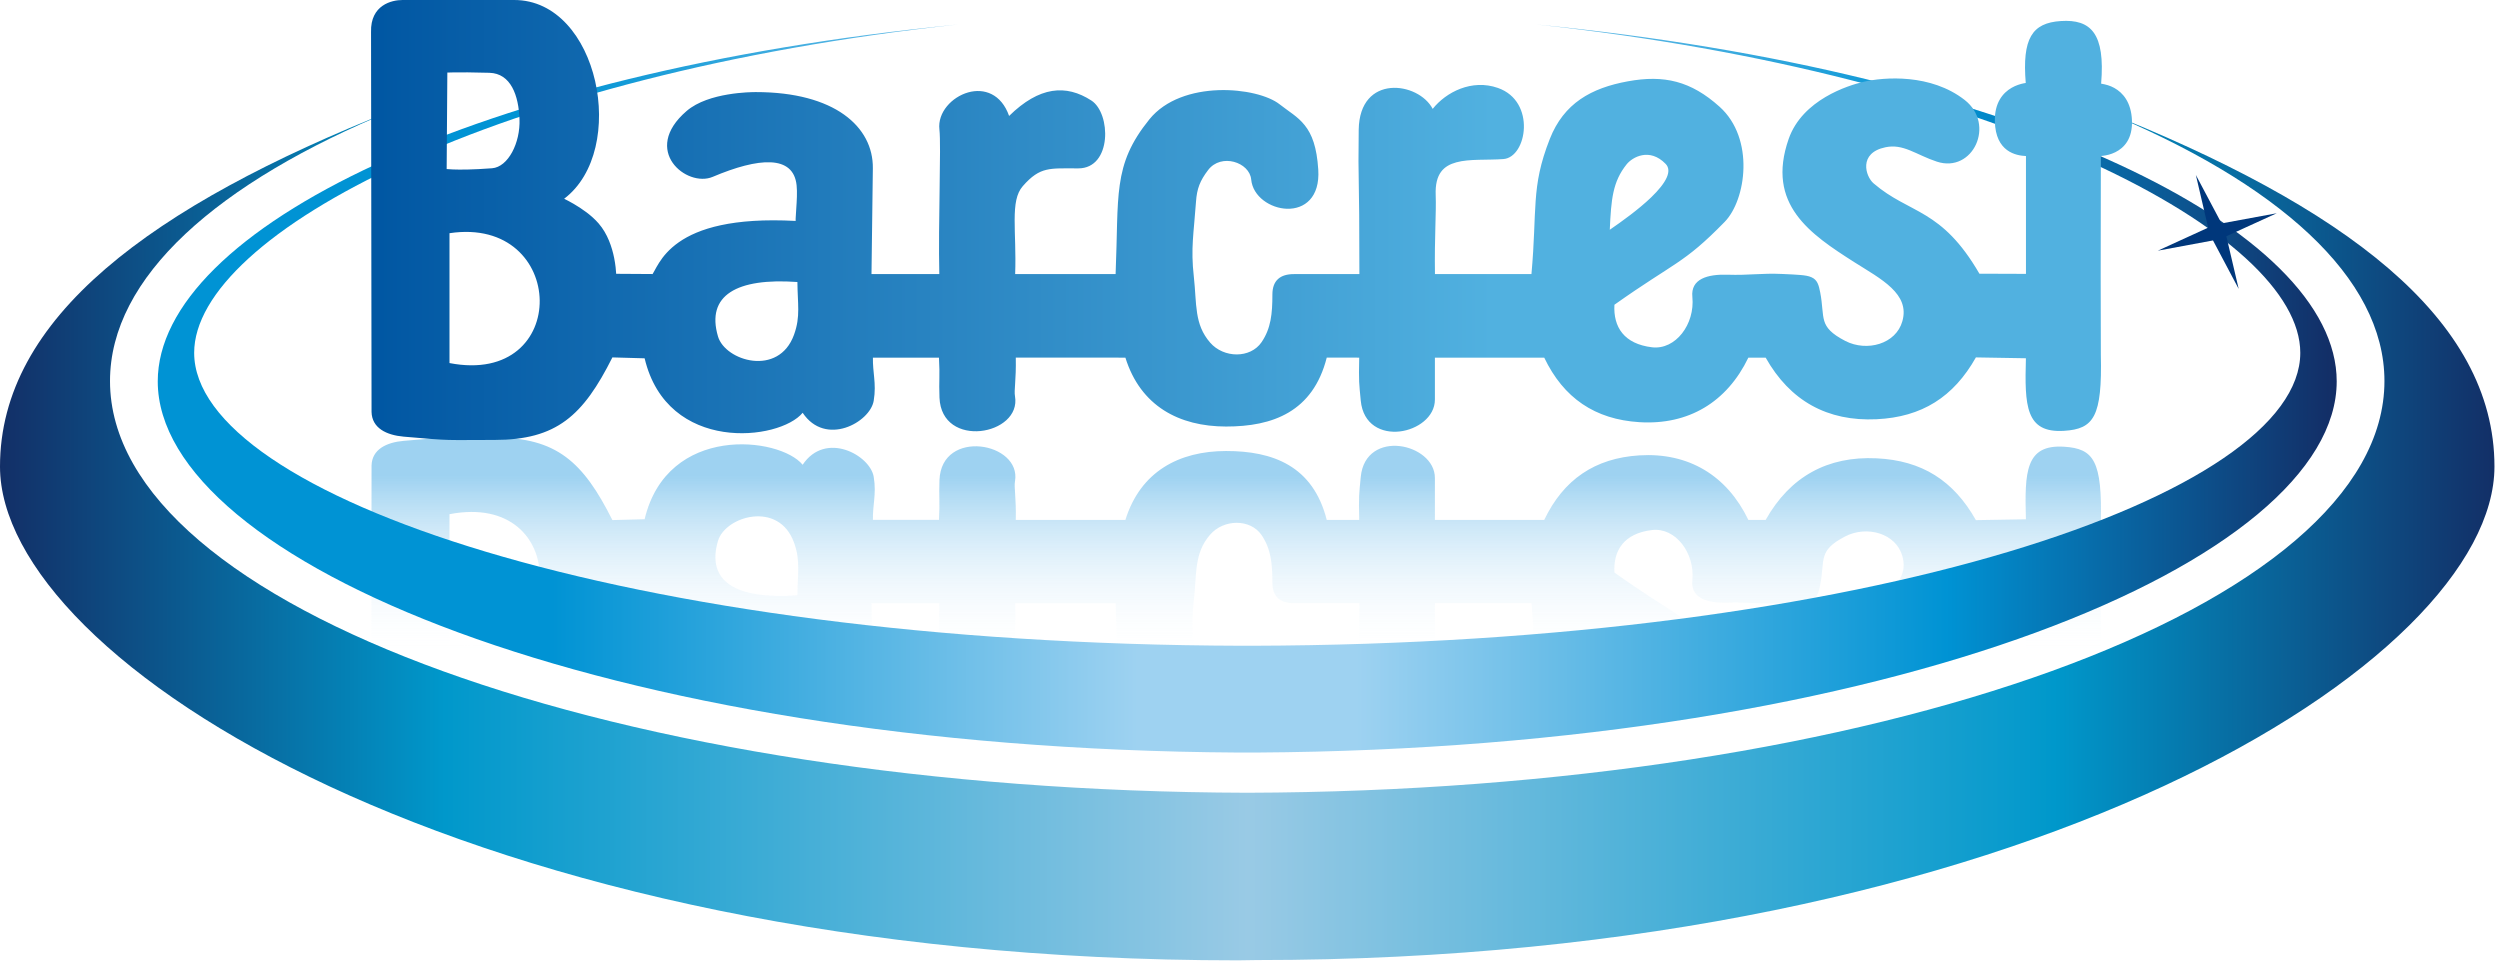 <?xml version="1.0" encoding="UTF-8"?>
<svg width="271px" height="105px" viewBox="0 0 271 105" version="1.1" xmlns="http://www.w3.org/2000/svg" xmlns:xlink="http://www.w3.org/1999/xlink">
    <!-- Generator: Sketch 52.4 (67378) - http://www.bohemiancoding.com/sketch -->
    <title>Barcrest Color</title>
    <desc>Created with Sketch.</desc>
    <defs>
        <linearGradient x1="49.996%" y1="-0.058%" x2="49.996%" y2="99.938%" id="linearGradient-1">
            <stop stop-color="#9ED2F1" offset="12.73%"></stop>
            <stop stop-color="#FFFFFF" stop-opacity="0" offset="55.76%"></stop>
        </linearGradient>
        <linearGradient x1="0.001%" y1="49.998%" x2="99.997%" y2="49.998%" id="linearGradient-2">
            <stop stop-color="#0093D4" offset="0%"></stop>
            <stop stop-color="#0093D4" offset="18.18%"></stop>
            <stop stop-color="#9ED2F1" offset="45%"></stop>
            <stop stop-color="#9ED2F1" offset="55%"></stop>
            <stop stop-color="#0093D4" offset="82%"></stop>
            <stop stop-color="#132C64" offset="100%"></stop>
        </linearGradient>
        <linearGradient x1="0%" y1="50%" x2="99.999%" y2="50%" id="linearGradient-3">
            <stop stop-color="#132C64" offset="0%"></stop>
            <stop stop-color="#0098CB" offset="18.18%"></stop>
            <stop stop-color="#99CAE5" offset="50%"></stop>
            <stop stop-color="#0098CB" offset="82%"></stop>
            <stop stop-color="#132C64" offset="100%"></stop>
        </linearGradient>
        <linearGradient x1="0.001%" y1="50.001%" x2="99.999%" y2="50.001%" id="linearGradient-4">
            <stop stop-color="#0056A2" offset="0%"></stop>
            <stop stop-color="#51B1E0" offset="63.64%"></stop>
            <stop stop-color="#51B1E0" offset="100%"></stop>
        </linearGradient>
    </defs>
    <g id="Barcrest-Color" stroke="none" stroke-width="1" fill="none" fill-rule="evenodd">
        <g id="Barcrest">
            <path d="M48.492,87.235 L48.418,76.775 C48.572,76.763 48.792,76.745 49.093,76.732 C49.877,76.702 51.208,76.702 53.335,76.861 C55.089,76.996 56.413,79.62 56.315,82.183 C56.217,84.752 55.389,87.143 53.047,87.21 C51.177,87.266 49.939,87.266 49.172,87.253 L48.492,87.235 Z M48.725,55.739 C61.981,53.176 61.545,71.735 48.725,69.816 L48.725,55.739 Z M77.83,58.633 C78.615,55.966 84.409,54.225 86.07,58.811 C86.438,59.828 86.53,60.656 86.53,61.564 C86.53,62.428 86.45,63.348 86.438,64.531 C79.865,64.997 76.518,63.09 77.83,58.633 Z M178.976,73.691 C180.638,75.291 181.288,76.579 180.552,77.333 C178.811,79.123 176.947,78.063 176.322,77.278 C174.813,75.39 174.648,73.489 174.501,70.19 C175.831,71.104 177.621,72.391 178.976,73.691 Z M86.248,71.147 L86.248,71.398 C86.26,71.699 86.291,72.079 86.315,72.502 C86.371,73.317 86.432,74.28 86.352,75.009 C86.009,78.32 82.256,78.038 77.253,75.923 C74.445,74.733 69.448,78.786 74.433,83.066 C75.635,84.096 77.394,84.599 78.884,84.85 C80.386,85.107 81.668,85.114 81.938,85.114 C90.454,85.114 94.672,81.367 94.617,76.849 L94.47,65.389 L101.821,65.389 C101.692,70.895 102.036,79.295 101.833,81.061 C101.619,82.913 103.188,84.58 104.942,85.077 C106.653,85.561 108.541,84.942 109.387,82.526 C112.667,85.745 115.561,85.972 118.302,84.2 C120.442,82.821 120.558,76.843 116.886,76.843 C116.119,76.843 115.463,76.855 114.887,76.843 C114.317,76.83 113.845,76.787 113.415,76.683 C112.575,76.481 111.833,76.021 110.865,74.911 C110.172,74.12 109.994,72.937 109.988,71.251 C109.982,69.645 110.129,67.683 110.043,65.389 L120.932,65.389 C121.11,69.669 121.03,72.6 121.38,75.046 C121.742,77.603 122.575,79.663 124.593,82.158 C128.112,86.505 136.291,85.702 138.719,83.783 C139.216,83.391 139.694,83.072 140.147,82.729 C140.607,82.379 141.049,82.005 141.435,81.515 C142.22,80.534 142.747,79.142 142.9,76.708 C143.097,73.679 141.392,72.41 139.504,72.465 C137.726,72.514 135.8,73.777 135.629,75.641 C135.457,77.499 132.379,78.535 130.957,76.659 C130.086,75.512 129.743,74.66 129.645,73.213 C129.528,71.527 129.381,70.276 129.307,69.05 C129.234,67.842 129.234,66.659 129.412,65.095 C129.577,63.636 129.577,62.348 129.767,61.153 C129.951,59.994 130.307,58.964 131.177,57.958 C132.649,56.26 135.537,56.217 136.757,58.007 C137.769,59.491 137.928,61.091 137.928,63.17 C137.928,64.703 138.786,65.383 140.264,65.383 L147.358,65.383 C147.358,71.196 147.321,73.569 147.29,75.236 C147.26,76.935 147.241,77.903 147.284,81.018 C147.364,87.131 153.765,86.242 155.304,83.293 C156.745,85.107 159.547,86.561 162.379,85.561 C166.536,84.102 165.518,78.057 162.98,77.854 C162.128,77.787 161.208,77.799 160.307,77.775 C159.418,77.75 158.584,77.695 157.867,77.499 C156.512,77.131 155.537,76.285 155.629,73.949 C155.702,72.036 155.488,69.375 155.549,65.383 L166.009,65.383 C166.328,68.909 166.309,71.226 166.463,73.299 C166.616,75.457 166.947,77.358 167.995,80.025 C169.522,83.912 172.496,85.555 176.45,86.285 C180.393,87.008 183.293,86.321 186.401,83.532 C190.24,80.086 189.283,73.434 186.953,71.049 C184.697,68.737 183.354,67.658 181.729,66.561 C180.148,65.488 178.29,64.396 175.003,62.066 C174.869,59.645 176.052,57.817 179.081,57.456 C181.625,57.155 183.747,59.945 183.452,62.919 C183.256,64.874 185.108,65.389 187.254,65.322 C189.633,65.242 190.908,65.512 193.238,65.402 C194.065,65.365 194.697,65.334 195.181,65.291 C195.666,65.248 196.052,65.187 196.352,65.052 C197.021,64.764 197.156,64.182 197.309,63.409 C197.444,62.729 197.493,62.14 197.542,61.619 C197.591,61.104 197.634,60.687 197.75,60.307 C197.971,59.589 198.48,58.939 200.043,58.136 C202.367,56.947 205.525,57.799 206.218,60.288 C206.634,61.772 206.07,62.9 205.028,63.9 C204.501,64.408 203.851,64.874 203.152,65.334 C202.447,65.794 201.699,66.242 200.994,66.689 C196.236,69.724 191.423,72.937 193.888,80.031 C195.378,84.31 200.374,85.843 201.944,86.217 C204.286,86.775 209.32,87.112 212.968,84.268 C216.352,81.625 213.869,76.297 209.958,77.578 C208.848,77.94 207.928,78.443 207.027,78.805 C206.162,79.148 205.353,79.338 204.397,79.142 C201.417,78.529 202.22,75.972 203.097,75.224 C204.084,74.378 205.028,73.795 205.96,73.28 C206.91,72.753 207.836,72.305 208.768,71.735 C210.644,70.589 212.514,68.97 214.568,65.432 L219.614,65.414 L219.614,78.204 C218.554,78.253 216.316,78.645 216.242,81.974 C216.199,83.979 217.107,85.052 218.063,85.604 C218.529,85.874 219.001,86.009 219.344,86.082 L219.59,86.125 C219.197,90.938 220.264,85.966 223.385,86.174 C226.653,86.389 228.216,89.761 227.763,84.31 C228.296,84.218 228.737,85.843 229.191,85.592 C230.117,85.077 231.024,84.047 231.104,82.079 C231.184,80.104 230.27,79.099 229.289,78.621 C228.817,78.388 228.339,78.283 227.983,78.241 L227.732,78.216 L227.714,65.144 L227.732,56.689 C227.885,49.951 226.978,48.621 223.734,48.424 C219.553,48.167 219.467,51.153 219.608,56.291 L214.188,56.383 C211.76,52.079 208.327,49.914 203.422,49.681 C198.094,49.424 194.035,51.674 191.398,56.358 L189.522,56.358 C187.192,51.521 183.017,49.031 177.707,49.362 C172.894,49.663 169.491,51.974 167.395,56.358 L155.543,56.358 L155.543,51.815 C155.543,49.89 153.605,48.572 151.735,48.357 C149.804,48.13 147.756,49.05 147.505,51.705 C147.327,53.605 147.278,53.679 147.339,56.358 L143.82,56.364 C142.33,50.478 137.952,48.884 132.9,48.89 C127.824,48.896 123.63,51.098 121.993,56.358 L110.111,56.364 C110.135,55.12 110.086,54.255 110.043,53.611 C110.019,53.268 110,52.992 109.994,52.753 C109.988,52.532 109.994,52.348 110.025,52.177 C110.761,47.94 102.054,46.401 101.84,52.03 C101.766,53.9 101.901,54.341 101.784,56.352 L94.623,56.352 C94.611,55.549 94.697,54.887 94.758,54.225 C94.832,53.458 94.875,52.667 94.709,51.68 C94.317,49.338 89.485,46.677 87.008,50.38 C84.513,47.339 72.33,45.941 69.878,56.285 L66.383,56.377 C63.207,50.049 60.337,47.431 53.599,47.431 C50.908,47.431 49.779,47.4 48.657,47.431 C47.535,47.462 46.419,47.554 43.765,47.787 C41.889,47.952 40.319,48.713 40.276,50.466 L40.251,81.141 L40.239,84.163 C40.153,87.112 42.495,87.64 43.648,87.64 L55.757,87.64 C60.343,87.64 63.446,91.061 64.531,86.334 C65.61,81.607 64.672,76.223 61.171,73.575 C61.441,73.44 61.803,73.256 62.201,73.023 C63.066,72.52 64.139,71.79 64.911,70.895 C65.886,69.773 66.358,68.32 66.591,67.168 C66.738,66.432 66.794,65.8 66.812,65.439 L70.76,65.414 L70.963,65.77 C71.098,66.015 71.251,66.309 71.466,66.64 C71.895,67.315 72.538,68.118 73.611,68.866 C75.702,70.313 79.405,71.515 86.248,71.147 Z" id="Shape" fill="url(#linearGradient-1)"></path>
            <path d="M136.193,81.576 L134.2,81.576 C65.022,81.153 17.1,60.717 17.1,41.343 C17.1,24.954 51.404,7.805 103.857,2.655 C53.765,8.056 21.048,25.365 21.048,38.247 C21.048,53.611 67.572,69.816 134.623,70 L135.776,70 C202.827,69.816 249.351,53.611 249.351,38.247 C249.351,25.365 216.634,8.056 166.542,2.655 C218.995,7.799 253.299,24.948 253.299,41.343 C253.293,60.717 205.371,81.153 136.193,81.576 Z" id="Path" fill="url(#linearGradient-2)"></path>
            <path d="M134.2,104.102 C50.491,104.102 0,71.637 0,50.576 C0,34.482 16.315,22.361 42.594,11.95 C23.495,19.798 11.925,30.068 11.925,41.306 C11.925,65.837 67.014,85.745 135.2,85.935 C203.379,85.745 258.474,65.831 258.474,41.306 C258.474,30.068 246.904,19.798 227.806,11.95 C254.084,22.361 270.399,34.482 270.399,50.576 C270.399,71.607 219.535,104.071 136.199,104.071 L134.2,104.102 Z" id="Path" fill="url(#linearGradient-3)"></path>
            <polygon id="Path" fill="#00377B" points="242.674 31.318 239.89 26.064 233.906 27.174 239.363 24.678 238.032 18.97 240.816 24.218 246.8 23.115 241.337 25.61"></polygon>
            <path d="M48.492,7.866 L48.418,18.326 C48.572,18.338 48.792,18.357 49.093,18.369 C49.877,18.4 51.208,18.4 53.335,18.24 C55.089,18.105 56.413,15.481 56.315,12.918 C56.217,10.35 55.389,7.958 53.047,7.891 C51.177,7.836 49.939,7.836 49.172,7.848 L48.492,7.866 Z M48.725,39.356 C61.981,41.919 61.545,23.36 48.725,25.279 L48.725,39.356 Z M77.83,36.469 C78.615,39.136 84.409,40.877 86.07,36.291 C86.438,35.273 86.53,34.445 86.53,33.538 C86.53,32.673 86.45,31.754 86.438,30.57 C79.865,30.098 76.518,32.005 77.83,36.469 Z M178.976,21.404 C180.638,19.804 181.288,18.516 180.552,17.762 C178.811,15.972 176.947,17.033 176.322,17.817 C174.813,19.706 174.648,21.606 174.501,24.905 C175.831,23.991 177.621,22.704 178.976,21.404 Z M86.248,23.949 L86.248,23.697 C86.26,23.397 86.291,23.017 86.315,22.594 C86.371,21.778 86.432,20.815 86.352,20.086 C86.009,16.775 82.256,17.057 77.253,19.172 C74.445,20.362 69.448,16.309 74.433,12.029 C75.635,10.999 77.394,10.497 78.884,10.245 C80.386,9.988 81.668,9.982 81.938,9.982 C90.454,9.982 94.672,13.728 94.617,18.247 L94.47,29.706 L101.821,29.706 C101.692,24.2 102.036,15.8 101.833,14.034 C101.619,12.183 103.188,10.515 104.942,10.018 C106.653,9.534 108.541,10.159 109.387,12.569 C112.667,9.35 115.561,9.123 118.302,10.895 C120.442,12.275 120.558,18.253 116.886,18.253 C116.119,18.253 115.463,18.24 114.887,18.253 C114.317,18.265 113.845,18.308 113.415,18.412 C112.575,18.614 111.833,19.074 110.865,20.184 C110.172,20.975 109.994,22.158 109.988,23.844 C109.982,25.451 110.129,27.413 110.043,29.706 L120.932,29.706 C121.11,25.426 121.03,22.495 121.38,20.049 C121.742,17.492 122.575,15.432 124.593,12.937 C128.112,8.59 136.291,9.393 138.719,11.312 C139.216,11.705 139.694,12.023 140.147,12.367 C140.607,12.716 141.049,13.09 141.435,13.581 C142.22,14.562 142.747,15.953 142.9,18.388 C143.097,21.416 141.392,22.686 139.504,22.63 C137.726,22.581 135.8,21.318 135.629,19.454 C135.457,17.597 132.379,16.56 130.957,18.437 C130.086,19.583 129.743,20.435 129.645,21.882 C129.528,23.568 129.381,24.819 129.307,26.045 C129.234,27.253 129.234,28.437 129.412,30 C129.577,31.459 129.577,32.747 129.767,33.942 C129.951,35.101 130.307,36.131 131.177,37.137 C132.649,38.835 135.537,38.878 136.757,37.088 C137.769,35.604 137.928,34.004 137.928,31.925 C137.928,30.392 138.786,29.712 140.264,29.712 L147.358,29.712 C147.358,23.9 147.321,21.527 147.29,19.859 C147.26,18.161 147.241,17.192 147.284,14.077 C147.364,7.964 153.765,8.853 155.304,11.803 C156.745,9.988 159.547,8.535 162.379,9.534 C166.536,10.993 165.518,17.039 162.98,17.241 C162.128,17.308 161.208,17.296 160.307,17.321 C159.418,17.345 158.584,17.4 157.867,17.597 C156.512,17.964 155.537,18.811 155.629,21.147 C155.702,23.06 155.488,25.72 155.549,29.712 L166.009,29.712 C166.328,26.186 166.309,23.869 166.463,21.796 C166.616,19.638 166.947,17.738 167.995,15.071 C169.522,11.183 172.496,9.54 176.45,8.817 C180.393,8.093 183.293,8.78 186.401,11.57 C190.24,15.015 189.283,21.668 186.953,24.053 C184.697,26.364 183.354,27.443 181.729,28.541 C180.148,29.614 178.29,30.705 175.003,33.035 C174.869,35.457 176.052,37.284 179.081,37.646 C181.625,37.946 183.747,35.156 183.452,32.183 C183.256,30.227 185.108,29.712 187.254,29.779 C189.633,29.859 190.908,29.589 193.238,29.7 C194.065,29.736 194.697,29.767 195.181,29.81 C195.666,29.853 196.052,29.914 196.352,30.049 C197.021,30.337 197.156,30.92 197.309,31.692 C197.444,32.373 197.493,32.961 197.542,33.483 C197.591,33.998 197.634,34.415 197.75,34.795 C197.971,35.512 198.48,36.162 200.043,36.965 C202.367,38.155 205.525,37.302 206.218,34.813 C206.634,33.329 206.07,32.201 205.028,31.202 C204.501,30.693 203.851,30.227 203.152,29.767 C202.447,29.307 201.699,28.86 200.994,28.412 C196.236,25.377 191.423,22.164 193.888,15.071 C195.378,10.791 200.374,9.258 201.944,8.884 C204.286,8.326 209.32,7.989 212.968,10.834 C216.352,13.476 213.869,18.804 209.958,17.523 C208.848,17.161 207.928,16.659 207.027,16.297 C206.162,15.953 205.353,15.763 204.397,15.96 C201.417,16.573 202.22,19.129 203.097,19.877 C204.084,20.724 205.028,21.306 205.96,21.821 C206.91,22.348 207.836,22.796 208.768,23.366 C210.644,24.513 212.514,26.131 214.568,29.669 L219.614,29.687 L219.614,16.916 C218.554,16.867 216.316,16.475 216.242,13.145 C216.199,11.14 217.107,10.067 218.063,9.516 C218.529,9.246 219.001,9.111 219.344,9.037 L219.59,8.995 C219.197,4.181 220.264,2.483 223.385,2.281 C226.653,2.066 228.216,3.617 227.763,9.068 C228.296,9.16 228.737,9.283 229.191,9.534 C230.117,10.049 231.024,11.079 231.104,13.047 C231.184,15.021 230.27,16.027 229.289,16.505 C228.817,16.738 228.339,16.842 227.983,16.885 L227.732,16.91 L227.714,29.982 L227.732,38.437 C227.885,45.175 226.978,46.505 223.734,46.702 C219.553,46.959 219.467,43.973 219.608,38.835 L214.188,38.743 C211.76,43.047 208.327,45.212 203.422,45.445 C198.094,45.702 194.035,43.452 191.398,38.768 L189.522,38.768 C187.192,43.605 183.017,46.095 177.707,45.763 C172.894,45.463 169.491,43.152 167.395,38.768 L155.543,38.768 L155.543,43.311 C155.543,45.236 153.605,46.554 151.735,46.769 C149.804,46.99 147.756,46.076 147.505,43.421 C147.327,41.521 147.278,41.447 147.339,38.768 L143.82,38.762 C142.33,44.648 137.952,46.242 132.9,46.236 C127.824,46.229 123.63,44.028 121.993,38.768 L110.111,38.762 C110.135,40.006 110.086,40.871 110.043,41.515 C110.019,41.858 110,42.134 109.994,42.373 C109.988,42.594 109.994,42.778 110.025,42.949 C110.761,47.186 102.054,48.725 101.84,43.096 C101.766,41.226 101.901,40.785 101.784,38.774 L94.623,38.774 C94.611,39.577 94.697,40.239 94.758,40.901 C94.832,41.668 94.875,42.459 94.709,43.446 C94.317,45.788 89.485,48.449 87.008,44.746 C84.513,47.787 72.33,49.185 69.878,38.841 L66.383,38.743 C63.207,45.071 60.337,47.689 53.599,47.689 C50.908,47.689 49.779,47.719 48.657,47.689 C47.535,47.658 46.419,47.566 43.765,47.333 C41.889,47.167 40.319,46.407 40.276,44.654 L40.221,3.476 C40.141,0.527 42.483,0 43.63,0 L55.739,0 C64.911,0 68.155,16.248 61.153,21.545 C61.423,21.68 61.784,21.864 62.183,22.097 C63.047,22.6 64.12,23.329 64.893,24.224 C65.868,25.346 66.34,26.8 66.573,27.952 C66.72,28.688 66.775,29.32 66.794,29.681 L70.742,29.706 L70.944,29.35 C71.079,29.105 71.233,28.811 71.447,28.48 C71.876,27.805 72.52,27.002 73.593,26.254 C75.702,24.782 79.405,23.581 86.248,23.949 Z" id="Shape" fill="url(#linearGradient-4)"></path>
        </g>
    </g>
</svg>